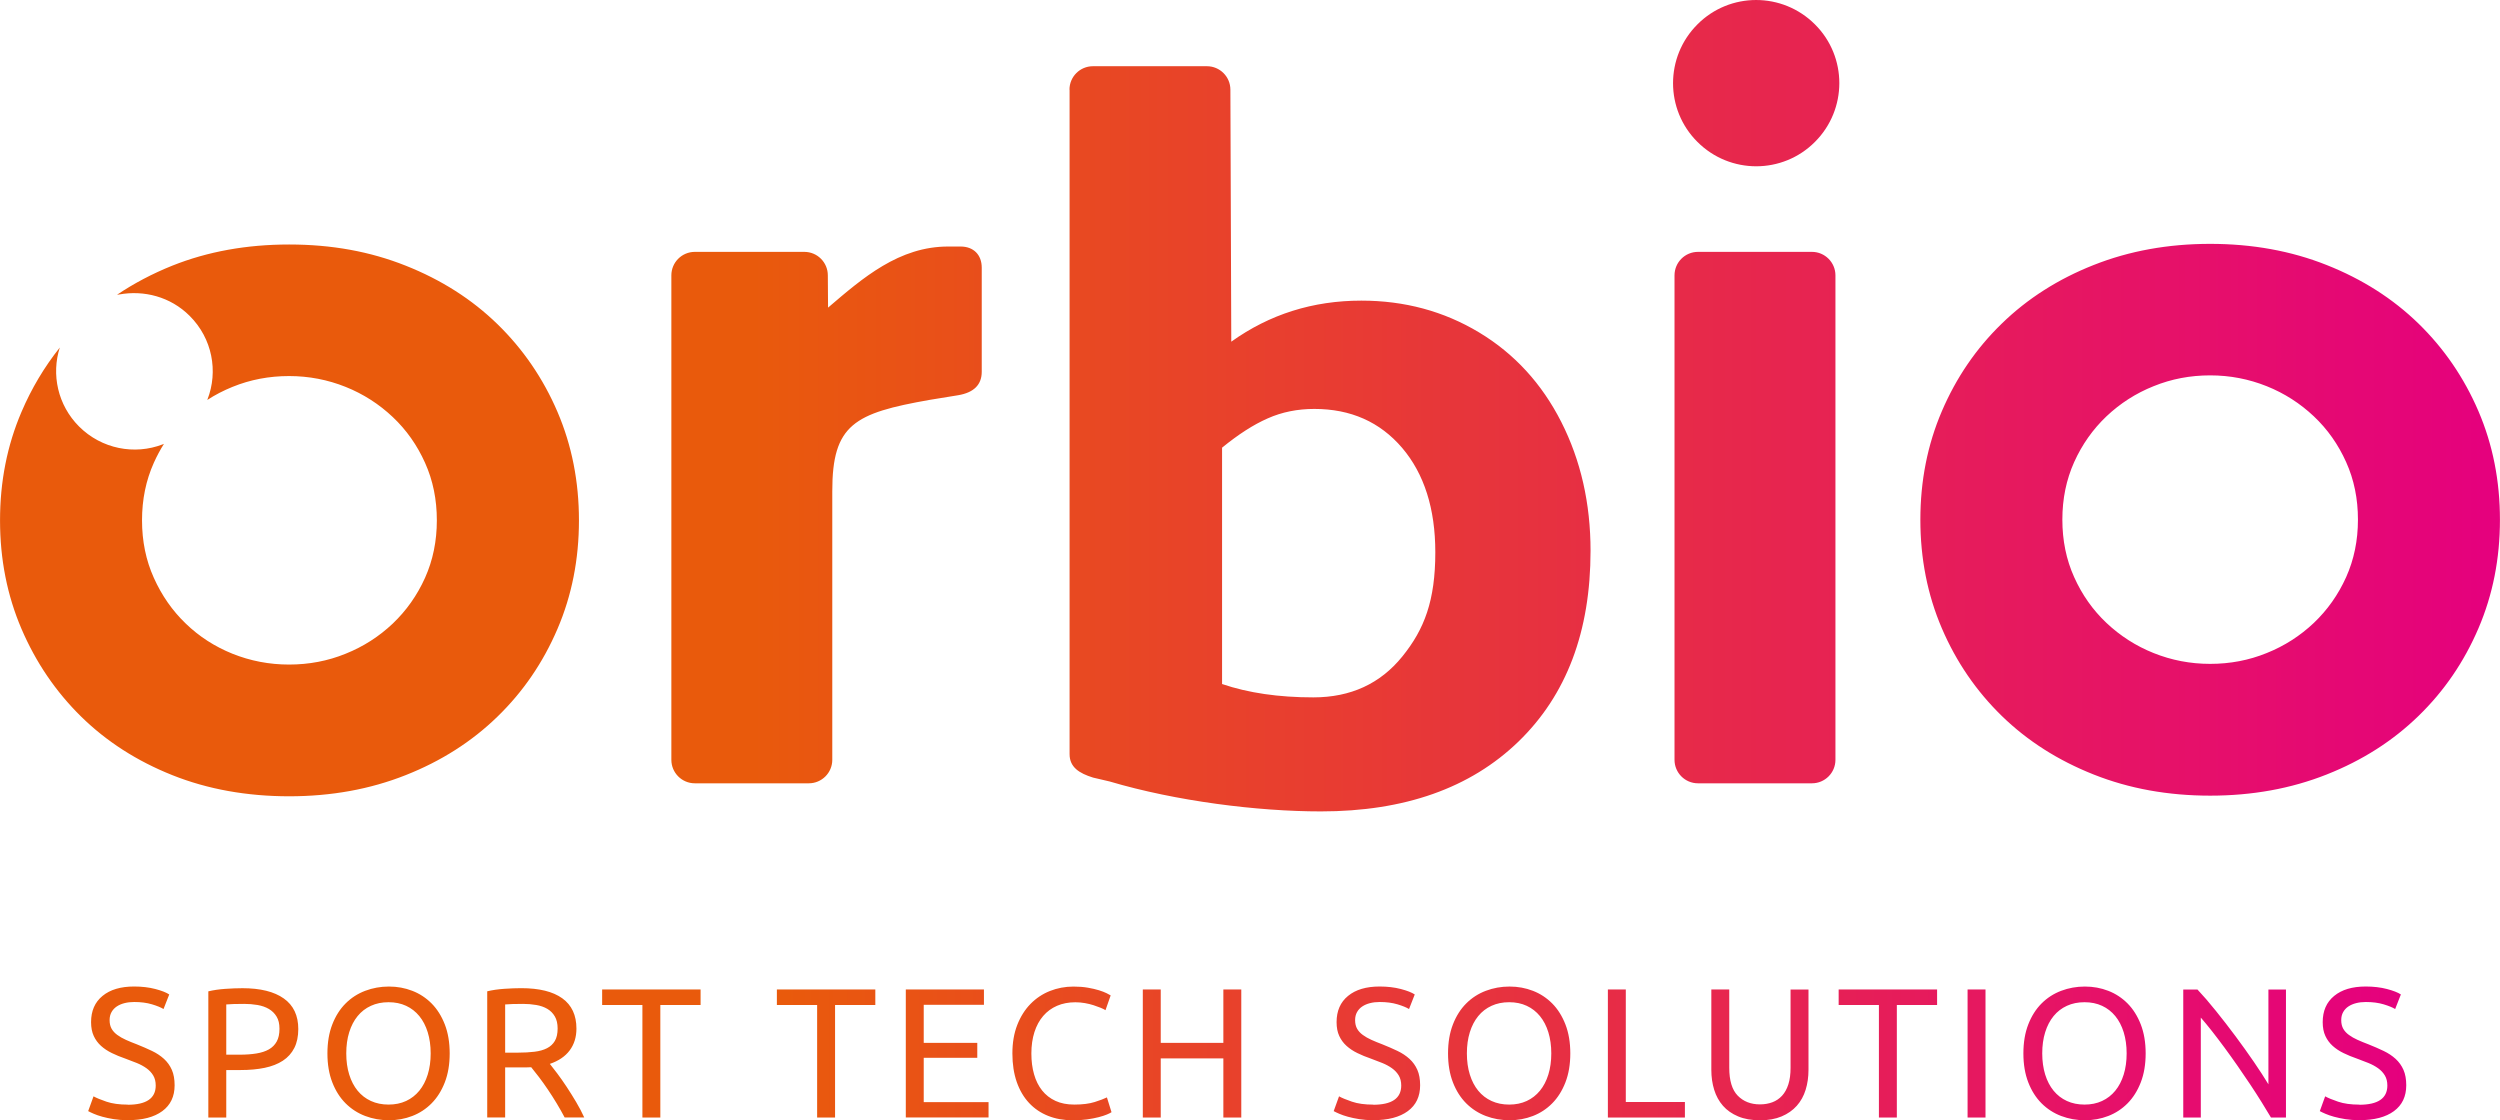 <?xml version="1.0" encoding="UTF-8"?><svg id="a" xmlns="http://www.w3.org/2000/svg" xmlns:xlink="http://www.w3.org/1999/xlink" viewBox="0 0 874.34 391.79"><defs><style>.d{fill:url(#c);}.e{fill:url(#b);}</style><linearGradient id="b" x1="0" y1="251.91" x2="874.34" y2="251.91" gradientTransform="translate(0 393.79) scale(1 -1)" gradientUnits="userSpaceOnUse"><stop offset=".3" stop-color="#e95a0c"/><stop offset="1" stop-color="#e5007e"/></linearGradient><linearGradient id="c" x1="30.82" y1="368.41" x2="841.52" y2="368.41" gradientTransform="matrix(1, 0, 0, 1, 0, 0)" xlink:href="#b"/></defs><path class="e" d="M40.95,103.07c5.92-3.97,12.34-7.36,19.31-10.16,12.38-4.94,26-7.4,40.87-7.4s28.3,2.45,40.75,7.4c12.46,4.94,23.16,11.76,32.11,20.47,8.95,8.72,15.96,18.96,20.98,30.67,5.02,11.72,7.51,24.37,7.51,37.95s-2.49,26.24-7.51,37.95c-5.02,11.72-11.99,21.95-20.98,30.67-8.95,8.72-19.7,15.57-32.11,20.47-12.46,4.94-26.04,7.4-40.75,7.4s-28.49-2.45-40.87-7.4c-12.38-4.94-23-11.76-31.88-20.47-8.87-8.72-15.84-18.96-20.86-30.67-5.02-11.72-7.51-24.37-7.51-37.95s2.49-26.24,7.51-37.95c3.5-8.21,7.98-15.69,13.39-22.5-3,9.38-.74,20.12,6.73,27.6,7.9,7.9,19.46,10.04,29.23,6.27l.47-.19c-1.32,2.1-2.49,4.28-3.54,6.62-2.76,6.15-4.13,12.85-4.13,20.12s1.36,13.97,4.13,20.12c2.76,6.15,6.46,11.48,11.17,16,4.67,4.52,10.16,8.06,16.35,10.55,6.23,2.49,12.81,3.78,19.77,3.78s13.55-1.25,19.77-3.78c6.23-2.49,11.72-6.03,16.5-10.55,4.75-4.52,8.52-9.85,11.29-16,2.76-6.15,4.13-12.85,4.13-20.12s-1.36-13.97-4.13-20.12c-2.76-6.15-6.5-11.48-11.29-16-4.79-4.52-10.28-8.06-16.5-10.55-6.23-2.49-12.81-3.78-19.77-3.78s-13.55,1.25-19.77,3.78c-3.15,1.28-6.11,2.8-8.84,4.59l.08-.19c3.81-9.81,1.71-21.33-6.23-29.23-6.73-6.73-16.04-9.07-24.72-7.47l-.7,.08h.04ZM634.75,49.63c11.37-11.37,11.37-29.78,0-41.1-11.37-11.37-29.78-11.37-41.1,0-11.37,11.37-11.37,29.78,0,41.1,11.37,11.37,29.78,11.37,41.1,0m-302.99,36.59c-17.32-.08-30.09,11.05-42.16,21.37l-.08-11.29c0-4.52-3.66-8.21-8.21-8.21h-38.3c-4.52,0-8.21,3.66-8.21,8.21v169.44c0,4.52,3.66,8.21,8.21,8.21h39.86c4.52,0,8.21-3.66,8.21-8.21v-93.89c-.04-23.47,7.79-27.36,34.06-32l10-1.63c5.45-.93,8.21-3.66,8.21-8.21v-36.39c0-4.52-2.88-7.4-7.4-7.4h-4.2Zm310.16,10.08c0-4.52-3.7-8.21-8.21-8.21h-39.86c-4.52,0-8.21,3.66-8.21,8.21v169.44c0,4.52,3.66,8.21,8.21,8.21h39.86c4.52,0,8.21-3.66,8.21-8.21V96.3Zm-214.52,142.93c9.15,3.11,19.77,4.67,31.92,4.67,13.08,0,23.43-4.79,31.14-14.32,7.71-9.54,11.52-19.54,11.52-36.43,0-15.26-3.89-27.44-11.6-36.51-7.75-9.07-17.98-13.62-30.71-13.62-5.88,0-11.33,1.09-16.31,3.31-4.98,2.18-10.28,5.61-15.96,10.24v82.68ZM374.03,31.37c0-4.52,3.66-8.21,8.21-8.21h39.86c4.52,0,8.21,3.66,8.21,8.21l.31,88.13c13.39-9.58,28.53-14.36,45.5-14.36,15.1,0,28.84,3.7,41.18,11.13,12.34,7.43,21.91,17.87,28.73,31.3,6.81,13.43,10.24,28.45,10.24,45.04,0,28.26-8.41,50.49-25.22,66.76-16.82,16.27-39.86,24.41-69.09,24.41-22.15,0-50.64-3.58-73.88-10.47l-5.8-1.36c-4.9-1.52-8.21-3.66-8.21-8.21V31.37h-.04Zm398.94,246.9c-14.71,0-28.3-2.45-40.75-7.4-12.46-4.94-23.16-11.76-32.11-20.47-8.95-8.72-15.96-18.96-20.98-30.67-5.02-11.72-7.51-24.37-7.51-37.95s2.49-26.24,7.51-37.95c5.02-11.72,11.99-21.95,20.98-30.67,8.95-8.72,19.7-15.57,32.11-20.47,12.46-4.94,26.04-7.4,40.75-7.4s28.3,2.45,40.75,7.4c12.46,4.94,23.16,11.76,32.11,20.47,8.95,8.72,15.96,18.96,20.98,30.67,5.02,11.72,7.51,24.37,7.51,37.95s-2.49,26.24-7.51,37.95c-5.02,11.72-11.99,21.95-20.98,30.67-8.95,8.72-19.7,15.57-32.11,20.47-12.46,4.94-26.04,7.4-40.75,7.4m0-46.09c6.97,0,13.55-1.25,19.77-3.78,6.23-2.49,11.72-6.03,16.5-10.55,4.75-4.52,8.52-9.85,11.29-16,2.76-6.15,4.13-12.85,4.13-20.12s-1.36-13.97-4.13-20.12c-2.76-6.15-6.5-11.48-11.29-16-4.79-4.52-10.28-8.06-16.5-10.55-6.23-2.49-12.81-3.78-19.77-3.78s-13.55,1.25-19.77,3.78c-6.23,2.49-11.72,6.03-16.5,10.55-4.75,4.52-8.52,9.85-11.29,16-2.76,6.15-4.13,12.85-4.13,20.12s1.36,13.97,4.13,20.12c2.76,6.15,6.5,11.48,11.29,16,4.79,4.52,10.28,8.06,16.5,10.55,6.23,2.49,12.81,3.78,19.77,3.78"/><path class="d" d="M44.64,386.37c6.55,0,9.82-2.24,9.82-6.72,0-1.38-.29-2.55-.87-3.52-.58-.97-1.37-1.81-2.36-2.52-.99-.71-2.12-1.32-3.39-1.84-1.27-.52-2.62-1.03-4.04-1.55-1.64-.56-3.19-1.2-4.65-1.91-1.46-.71-2.74-1.55-3.81-2.52-1.08-.97-1.93-2.12-2.55-3.46-.62-1.33-.94-2.95-.94-4.85,0-3.92,1.33-6.98,4.01-9.17,2.67-2.2,6.35-3.29,11.05-3.29,2.71,0,5.18,.29,7.4,.87,2.22,.58,3.84,1.22,4.88,1.91l-2,5.1c-.9-.56-2.25-1.11-4.04-1.65-1.79-.54-3.87-.81-6.23-.81-1.21,0-2.33,.13-3.36,.39-1.03,.26-1.94,.65-2.71,1.16-.77,.52-1.39,1.17-1.84,1.97-.45,.8-.68,1.73-.68,2.81,0,1.21,.24,2.22,.71,3.04,.47,.82,1.14,1.54,2,2.16,.86,.63,1.86,1.2,3,1.71,1.14,.52,2.4,1.03,3.78,1.55,1.94,.77,3.71,1.55,5.33,2.32,1.62,.77,3.01,1.7,4.2,2.78,1.18,1.08,2.1,2.36,2.75,3.84,.65,1.49,.97,3.28,.97,5.39,0,3.92-1.43,6.93-4.3,9.04-2.86,2.11-6.9,3.17-12.11,3.17-1.77,0-3.39-.12-4.88-.36-1.49-.24-2.81-.52-3.97-.84s-2.16-.67-3-1.03-1.5-.68-1.97-.94l1.87-5.17c.99,.56,2.5,1.18,4.52,1.87,2.02,.69,4.5,1.03,7.43,1.03Zm40.11-40.76c6.29,0,11.12,1.19,14.5,3.59,3.38,2.39,5.07,5.95,5.07,10.69,0,2.58-.46,4.79-1.39,6.62-.93,1.83-2.26,3.32-4.01,4.46-1.74,1.14-3.87,1.97-6.36,2.49-2.5,.52-5.32,.77-8.46,.77h-4.97v16.6h-6.27v-44.12c1.77-.43,3.74-.72,5.91-.87,2.17-.15,4.17-.23,5.98-.23Zm.52,5.49c-2.67,0-4.72,.06-6.14,.19v17.57h4.72c2.15,0,4.09-.14,5.81-.42,1.72-.28,3.18-.75,4.36-1.42,1.18-.67,2.1-1.58,2.75-2.75,.65-1.16,.97-2.65,.97-4.46s-.33-3.14-1-4.26c-.67-1.12-1.57-2.01-2.71-2.68-1.14-.67-2.47-1.13-3.97-1.39-1.51-.26-3.1-.39-4.78-.39Zm29.24,17.31c0-3.83,.57-7.21,1.71-10.14,1.14-2.93,2.69-5.37,4.65-7.33,1.96-1.96,4.24-3.43,6.85-4.42,2.61-.99,5.37-1.49,8.3-1.49s5.61,.5,8.17,1.49c2.56,.99,4.81,2.47,6.75,4.42,1.94,1.96,3.48,4.4,4.62,7.33,1.14,2.93,1.71,6.31,1.71,10.14s-.57,7.21-1.71,10.14c-1.14,2.93-2.68,5.37-4.62,7.33-1.94,1.96-4.19,3.43-6.75,4.42-2.56,.99-5.29,1.49-8.17,1.49s-5.7-.5-8.3-1.49c-2.61-.99-4.89-2.47-6.85-4.42-1.96-1.96-3.51-4.4-4.65-7.33-1.14-2.93-1.71-6.31-1.71-10.14Zm6.59,0c0,2.71,.34,5.18,1.03,7.4,.69,2.22,1.67,4.1,2.94,5.65,1.27,1.55,2.82,2.75,4.65,3.59,1.83,.84,3.89,1.26,6.17,1.26s4.33-.42,6.14-1.26,3.35-2.04,4.62-3.59c1.27-1.55,2.25-3.43,2.94-5.65,.69-2.22,1.03-4.68,1.03-7.4s-.35-5.18-1.03-7.4c-.69-2.22-1.67-4.1-2.94-5.65-1.27-1.55-2.81-2.75-4.62-3.59s-3.85-1.26-6.14-1.26-4.34,.42-6.17,1.26c-1.83,.84-3.38,2.03-4.65,3.59-1.27,1.55-2.25,3.43-2.94,5.65-.69,2.22-1.03,4.68-1.03,7.4Zm71.21,3.68c.69,.86,1.56,1.99,2.62,3.39,1.05,1.4,2.14,2.95,3.26,4.65,1.12,1.7,2.23,3.48,3.33,5.33,1.1,1.85,2.03,3.64,2.81,5.36h-6.85c-.86-1.64-1.8-3.29-2.81-4.97-1.01-1.68-2.04-3.28-3.07-4.81-1.03-1.53-2.06-2.96-3.07-4.3-1.01-1.33-1.93-2.5-2.75-3.49-.56,.04-1.13,.06-1.71,.06h-7.4v17.51h-6.27v-44.12c1.77-.43,3.74-.72,5.91-.87,2.17-.15,4.17-.23,5.98-.23,6.29,0,11.08,1.18,14.37,3.55,3.29,2.37,4.94,5.9,4.94,10.59,0,2.97-.79,5.51-2.36,7.62-1.57,2.11-3.89,3.68-6.94,4.72Zm-9.5-20.99c-2.67,0-4.72,.06-6.14,.19v16.86h4.46c2.15,0,4.09-.11,5.81-.32,1.72-.21,3.18-.62,4.36-1.23,1.18-.6,2.1-1.45,2.75-2.55s.97-2.55,.97-4.36c0-1.68-.32-3.08-.97-4.2-.65-1.12-1.52-2-2.62-2.65s-2.39-1.1-3.88-1.36c-1.49-.26-3.07-.39-4.75-.39Zm62.21-5.04v5.43h-14.08v39.34h-6.27v-39.34h-14.08v-5.43h34.43Zm61.11,0v5.43h-14.08v39.34h-6.27v-39.34h-14.08v-5.43h34.43Zm10.66,44.77v-44.77h27.33v5.36h-21.06v13.31h18.73v5.23h-18.73v15.5h22.67v5.36h-28.94Zm58.34,.97c-3.14,0-6.01-.52-8.59-1.55s-4.8-2.54-6.65-4.52c-1.85-1.98-3.28-4.42-4.3-7.33-1.01-2.91-1.52-6.23-1.52-9.98s.57-7.07,1.71-9.98c1.14-2.91,2.68-5.35,4.62-7.33,1.94-1.98,4.2-3.49,6.78-4.52,2.58-1.03,5.34-1.55,8.27-1.55,1.85,0,3.52,.13,5.01,.39,1.49,.26,2.78,.56,3.88,.9,1.1,.35,1.99,.69,2.68,1.03,.69,.35,1.16,.6,1.42,.77l-1.81,5.17c-.39-.26-.95-.54-1.68-.84-.73-.3-1.56-.6-2.49-.9-.93-.3-1.94-.55-3.04-.74s-2.21-.29-3.33-.29c-2.37,0-4.5,.41-6.4,1.23-1.9,.82-3.51,2-4.84,3.55-1.34,1.55-2.36,3.43-3.07,5.65s-1.07,4.71-1.07,7.46,.31,5.1,.94,7.3c.62,2.2,1.56,4.08,2.81,5.65,1.25,1.57,2.81,2.79,4.68,3.65,1.87,.86,4.06,1.29,6.56,1.29,2.88,0,5.28-.3,7.17-.9,1.89-.6,3.32-1.14,4.26-1.61l1.61,5.17c-.3,.22-.84,.48-1.61,.81-.78,.32-1.74,.64-2.91,.94-1.16,.3-2.52,.56-4.07,.78-1.55,.21-3.23,.32-5.04,.32Zm52.72-45.74h6.27v44.77h-6.27v-20.67h-21.9v20.67h-6.27v-44.77h6.27v18.67h21.9v-18.67Zm52.39,40.31c6.54,0,9.82-2.24,9.82-6.72,0-1.38-.29-2.55-.87-3.52-.58-.97-1.37-1.81-2.36-2.52-.99-.71-2.12-1.32-3.39-1.84-1.27-.52-2.62-1.03-4.04-1.55-1.64-.56-3.19-1.2-4.65-1.91-1.47-.71-2.73-1.55-3.81-2.52-1.08-.97-1.93-2.12-2.55-3.46-.63-1.33-.94-2.95-.94-4.85,0-3.92,1.33-6.98,4.01-9.17,2.67-2.2,6.35-3.29,11.05-3.29,2.71,0,5.18,.29,7.4,.87s3.84,1.22,4.88,1.91l-2,5.1c-.9-.56-2.25-1.11-4.04-1.65s-3.87-.81-6.23-.81c-1.21,0-2.33,.13-3.36,.39-1.03,.26-1.94,.65-2.71,1.16s-1.39,1.17-1.84,1.97-.68,1.73-.68,2.81c0,1.21,.24,2.22,.71,3.04,.47,.82,1.14,1.54,2,2.16,.86,.63,1.86,1.2,3,1.71,1.14,.52,2.4,1.03,3.78,1.55,1.94,.77,3.71,1.55,5.33,2.32,1.62,.77,3.01,1.7,4.2,2.78,1.18,1.08,2.1,2.36,2.75,3.84,.65,1.49,.97,3.28,.97,5.39,0,3.92-1.43,6.93-4.3,9.04-2.86,2.11-6.9,3.17-12.11,3.17-1.77,0-3.39-.12-4.88-.36-1.49-.24-2.81-.52-3.97-.84s-2.16-.67-3-1.03-1.5-.68-1.97-.94l1.87-5.17c.99,.56,2.5,1.18,4.52,1.87,2.02,.69,4.5,1.03,7.43,1.03Zm26.19-17.96c0-3.83,.57-7.21,1.71-10.14,1.14-2.93,2.69-5.37,4.65-7.33,1.96-1.96,4.24-3.43,6.85-4.42,2.6-.99,5.37-1.49,8.3-1.49s5.61,.5,8.17,1.49c2.56,.99,4.81,2.47,6.75,4.42,1.94,1.96,3.48,4.4,4.62,7.33,1.14,2.93,1.71,6.31,1.71,10.14s-.57,7.21-1.71,10.14c-1.14,2.93-2.68,5.37-4.62,7.33-1.94,1.96-4.19,3.43-6.75,4.42-2.56,.99-5.29,1.49-8.17,1.49s-5.7-.5-8.3-1.49c-2.61-.99-4.89-2.47-6.85-4.42-1.96-1.96-3.51-4.4-4.65-7.33-1.14-2.93-1.71-6.31-1.71-10.14Zm6.59,0c0,2.71,.34,5.18,1.03,7.4,.69,2.22,1.67,4.1,2.94,5.65,1.27,1.55,2.82,2.75,4.65,3.59s3.89,1.26,6.17,1.26,4.33-.42,6.14-1.26,3.35-2.04,4.62-3.59c1.27-1.55,2.25-3.43,2.94-5.65s1.03-4.68,1.03-7.4-.35-5.18-1.03-7.4-1.67-4.1-2.94-5.65c-1.27-1.55-2.81-2.75-4.62-3.59s-3.85-1.26-6.14-1.26-4.34,.42-6.17,1.26-3.38,2.03-4.65,3.59c-1.27,1.55-2.25,3.43-2.94,5.65-.69,2.22-1.03,4.68-1.03,7.4Zm76.25,16.99v5.43h-26.94v-44.77h6.27v39.34h20.67Zm26.23,6.4c-2.93,0-5.47-.45-7.62-1.36-2.15-.9-3.92-2.14-5.3-3.71-1.38-1.57-2.4-3.43-3.07-5.59s-1-4.48-1-6.98v-28.1h6.27v27.39c0,4.48,.99,7.73,2.97,9.75,1.98,2.02,4.57,3.04,7.75,3.04,1.59,0,3.05-.25,4.36-.74,1.31-.49,2.44-1.26,3.39-2.29,.95-1.03,1.68-2.36,2.2-3.97,.52-1.61,.77-3.54,.77-5.78v-27.39h6.27v28.1c0,2.5-.33,4.82-1,6.98s-1.7,4.02-3.1,5.59c-1.4,1.57-3.17,2.81-5.3,3.71-2.13,.9-4.66,1.36-7.59,1.36Zm61.97-45.74v5.43h-14.08v39.34h-6.27v-39.34h-14.08v-5.43h34.43Zm10.66,0h6.27v44.77h-6.27v-44.77Zm19.52,22.35c0-3.83,.57-7.21,1.71-10.14,1.14-2.93,2.69-5.37,4.65-7.33,1.96-1.96,4.24-3.43,6.85-4.42,2.61-.99,5.37-1.49,8.3-1.49s5.61,.5,8.17,1.49c2.56,.99,4.81,2.47,6.75,4.42,1.94,1.96,3.48,4.4,4.62,7.33,1.14,2.93,1.71,6.31,1.71,10.14s-.57,7.21-1.71,10.14c-1.14,2.93-2.68,5.37-4.62,7.33-1.94,1.96-4.19,3.43-6.75,4.42-2.56,.99-5.29,1.49-8.17,1.49s-5.7-.5-8.3-1.49c-2.61-.99-4.89-2.47-6.85-4.42-1.96-1.96-3.51-4.4-4.65-7.33-1.14-2.93-1.71-6.31-1.71-10.14Zm6.59,0c0,2.71,.35,5.18,1.03,7.4,.69,2.22,1.67,4.1,2.94,5.65,1.27,1.55,2.82,2.75,4.65,3.59,1.83,.84,3.89,1.26,6.17,1.26s4.33-.42,6.14-1.26c1.81-.84,3.35-2.04,4.62-3.59,1.27-1.55,2.25-3.43,2.94-5.65,.69-2.22,1.03-4.68,1.03-7.4s-.35-5.18-1.03-7.4c-.69-2.22-1.67-4.1-2.94-5.65-1.27-1.55-2.81-2.75-4.62-3.59-1.81-.84-3.85-1.26-6.14-1.26s-4.34,.42-6.17,1.26c-1.83,.84-3.38,2.03-4.65,3.59-1.27,1.55-2.25,3.43-2.94,5.65-.69,2.22-1.03,4.68-1.03,7.4Zm79.99,22.42c-.95-1.59-2.03-3.38-3.26-5.36-1.23-1.98-2.55-4.04-3.97-6.17-1.42-2.13-2.9-4.3-4.42-6.49-1.53-2.2-3.05-4.32-4.55-6.36-1.51-2.04-2.97-3.97-4.39-5.78-1.42-1.81-2.74-3.4-3.94-4.78v34.95h-6.14v-44.77h4.97c2.02,2.15,4.19,4.66,6.49,7.53,2.3,2.86,4.59,5.81,6.85,8.85,2.26,3.04,4.39,6.02,6.4,8.95,2,2.93,3.69,5.53,5.07,7.82v-33.14h6.14v44.77h-5.23Zm30.89-4.46c6.54,0,9.82-2.24,9.82-6.72,0-1.38-.29-2.55-.87-3.52-.58-.97-1.37-1.81-2.36-2.52-.99-.71-2.12-1.32-3.39-1.84-1.27-.52-2.62-1.03-4.04-1.55-1.64-.56-3.19-1.2-4.65-1.91-1.47-.71-2.73-1.55-3.81-2.52-1.08-.97-1.93-2.12-2.55-3.46-.63-1.33-.94-2.95-.94-4.85,0-3.92,1.33-6.98,4.01-9.17,2.67-2.2,6.35-3.29,11.05-3.29,2.71,0,5.18,.29,7.4,.87s3.84,1.22,4.88,1.91l-2,5.1c-.9-.56-2.25-1.11-4.04-1.65s-3.87-.81-6.23-.81c-1.21,0-2.33,.13-3.36,.39-1.03,.26-1.94,.65-2.71,1.16s-1.39,1.17-1.84,1.97-.68,1.73-.68,2.81c0,1.21,.24,2.22,.71,3.04,.47,.82,1.14,1.54,2,2.16,.86,.63,1.86,1.2,3,1.71,1.14,.52,2.4,1.03,3.78,1.55,1.94,.77,3.71,1.55,5.33,2.32,1.62,.77,3.01,1.7,4.2,2.78,1.18,1.08,2.1,2.36,2.75,3.84,.65,1.49,.97,3.28,.97,5.39,0,3.92-1.43,6.93-4.3,9.04-2.86,2.11-6.9,3.17-12.11,3.17-1.77,0-3.39-.12-4.88-.36-1.49-.24-2.81-.52-3.97-.84s-2.16-.67-3-1.03-1.5-.68-1.97-.94l1.87-5.17c.99,.56,2.5,1.18,4.52,1.87,2.02,.69,4.5,1.03,7.43,1.03Z"/></svg>